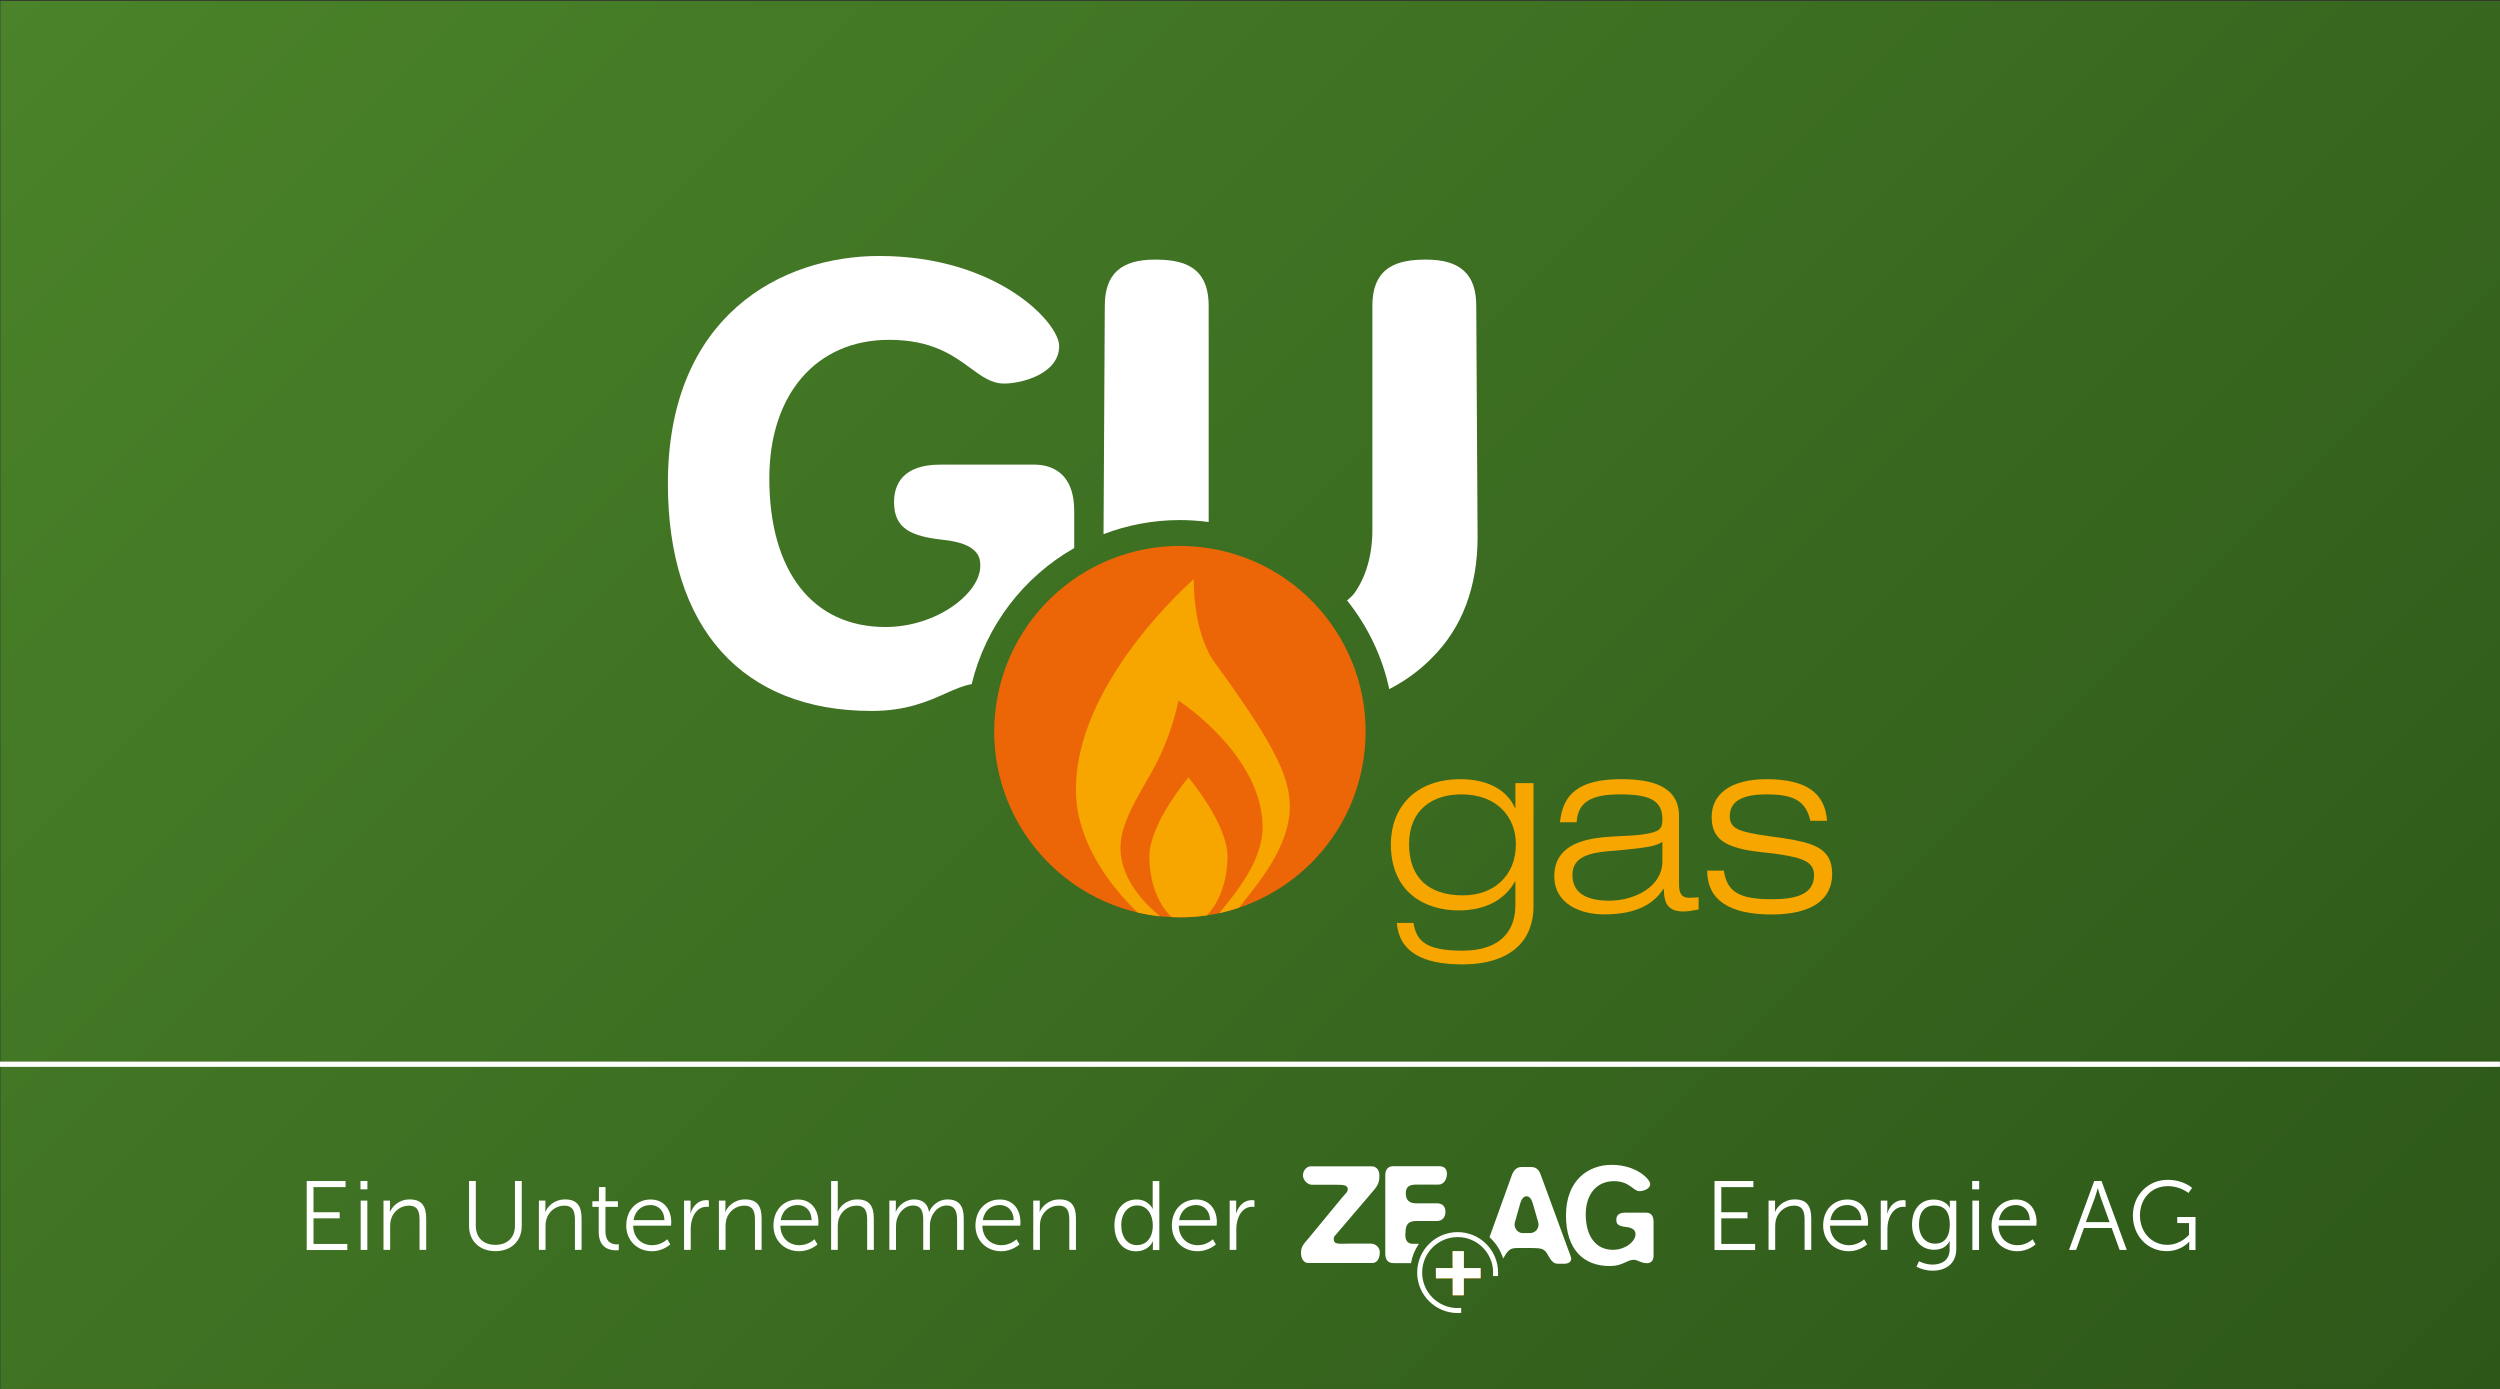 <?xml version="1.0" encoding="UTF-8" standalone="no"?>
<!-- Generator: Adobe Illustrator 25.2.0, SVG Export Plug-In . SVG Version: 6.00 Build 0)  -->

<svg
   version="1.1"
   x="0px"
   y="0px"
   viewBox="0 0 357.17 198.43"
   style="enable-background:new 0 0 357.17 198.43;"
   xml:space="preserve"
   id="svg188"
   sodipodi:docname="GU_Logo_RZ_rgb_2.svg"
   inkscape:version="1.1 (c68e22c387, 2021-05-23)"
   xmlns:inkscape="http://www.inkscape.org/namespaces/inkscape"
   xmlns:sodipodi="http://sodipodi.sourceforge.net/DTD/sodipodi-0.dtd"
   xmlns:xlink="http://www.w3.org/1999/xlink"
   xmlns="http://www.w3.org/2000/svg"
   xmlns:svg="http://www.w3.org/2000/svg"><rect x="0" y="0" width="357.17" height="198.43" fill="#333333" stroke="none"/><defs
   id="defs192">
	
	<linearGradient
   id="SVGID_2_"
   gradientUnits="userSpaceOnUse"
   x1="39.688"
   y1="-39.688"
   x2="317.488"
   y2="238.113">
		<stop
   offset="0.142"
   style="stop-color:#FFFFFF"
   id="stop21" />
		<stop
   offset="1"
   style="stop-color:#000000"
   id="stop23" />
	</linearGradient>
	
	
	
	
	
	
	
	
	
	
	
	
	
	
	

		
		
		
		
		
		
		
		
		
		
		
		
		
		
		
		
		
		
		
		
		
		
		
		
		
		
	
		
		
		
	
		
		
		
	
		
		
		
		
		
		
	
			
				
			
		
			
		
				
				
				
			
					<defs
   id="defs87">
						<polygon
   id="SVGID_5_"
   points="211.53,182.62 211.53,181.17 209.13,181.17 209.13,178.76 207.55,178.76 207.55,181.17 205.15,181.17 205.15,182.62 207.55,182.62 207.55,185.05 209.13,185.05 209.13,182.62 " />
					</defs>
					<linearGradient
   id="SVGID_6_"
   gradientUnits="userSpaceOnUse"
   x1="206.373"
   y1="179.934"
   x2="210.307"
   y2="183.869">
						<stop
   offset="0"
   style="stop-color:#FFFFFF"
   id="stop89" />
						<stop
   offset="0.198"
   style="stop-color:#FACA66"
   id="stop91" />
						<stop
   offset="0.371"
   style="stop-color:#F7A600"
   id="stop93" />
						<stop
   offset="0.812"
   style="stop-color:#EC6608"
   id="stop95" />
					</linearGradient>
					
					<clipPath
   id="SVGID_7_">
						<use
   xlink:href="#SVGID_5_"
   style="overflow:visible"
   id="use100"
   x="0"
   y="0"
   width="100%"
   height="100%" />
					</clipPath>
					<linearGradient
   id="SVGID_8_"
   gradientUnits="userSpaceOnUse"
   x1="205.147"
   y1="178.698"
   x2="211.742"
   y2="185.293">
						<stop
   offset="0"
   style="stop-color:#FFFFFF"
   id="stop103" />
						<stop
   offset="0.198"
   style="stop-color:#FACA66"
   id="stop105" />
						<stop
   offset="0.371"
   style="stop-color:#F7A600"
   id="stop107" />
						<stop
   offset="0.812"
   style="stop-color:#EC6608"
   id="stop109" />
					</linearGradient>
					
				
					<defs
   id="defs79">
						<polygon
   id="SVGID_3_"
   points="211.53,182.62 211.53,181.17 209.13,181.17 209.13,178.76 207.55,178.76 207.55,181.17 205.15,181.17 205.15,182.62 207.55,182.62 207.55,185.05 209.13,185.05 209.13,182.62 " />
					</defs>
					<clipPath
   id="SVGID_4_">
						<use
   xlink:href="#SVGID_3_"
   style="overflow:visible"
   id="use81"
   x="0"
   y="0"
   width="100%"
   height="100%" />
					</clipPath>
				
					<defs
   id="defs117">
						<polygon
   id="SVGID_9_"
   points="211.53,182.62 211.53,181.17 209.13,181.17 209.13,178.76 207.55,178.76 207.55,181.17 205.15,181.17 205.15,182.62 207.55,182.62 207.55,185.05 209.13,185.05 209.13,182.62 " />
					</defs>
					
					<clipPath
   id="SVGID_10_">
						<use
   xlink:href="#SVGID_9_"
   style="overflow:visible"
   id="use121"
   x="0"
   y="0"
   width="100%"
   height="100%" />
					</clipPath>
				<linearGradient
   id="Unbenannter_Verlauf_7"
   x1="39.69"
   y1="-39.69"
   x2="317.49"
   y2="238.11"
   gradientUnits="userSpaceOnUse"
   gradientTransform="translate(0.051,0.122)"><stop
     offset="0"
     stop-color="#4a8329"
     id="stop11" /><stop
     offset="1"
     stop-color="#2d5719"
     id="stop13" /></linearGradient></defs><sodipodi:namedview
   id="namedview190"
   pagecolor="#ffffff"
   bordercolor="#666666"
   borderopacity="1.0"
   inkscape:pageshadow="2"
   inkscape:pageopacity="0.0"
   inkscape:pagecheckerboard="0"
   showgrid="false"
   inkscape:zoom="3.1609596"
   inkscape:cx="178.90137"
   inkscape:cy="94.749707"
   inkscape:window-width="2560"
   inkscape:window-height="1377"
   inkscape:window-x="1912"
   inkscape:window-y="-8"
   inkscape:window-maximized="1"
   inkscape:current-layer="svg188" />
<style
   type="text/css"
   id="style2">
	._x005B_Standard_x005D_{fill:#FFFFFF;stroke:#1D1D1B;stroke-miterlimit:10;}
	.Schlagschatten{fill:none;}
	.Abgerundete_x0020_Ecken_x0020_2_x0020_Pt_x002E_{fill:#FFFFFF;stroke:#1D1D1B;stroke-miterlimit:10;}
	.Interaktiv_x0020_X_x0020_spiegeln{fill:none;}
	.Weich_x0020_abgeflachte_x0020_Kante{fill:url(#SVGID_1_);}
	.Abenddämmerung{fill:#FFFFFF;}
	.Laub_GS{fill:#FFDC00;}
	.Pompadour_GS{fill-rule:evenodd;clip-rule:evenodd;fill:#51ADE1;}
	.st0{fill:#4A8329;}
	.st1{opacity:0.45;fill:url(#SVGID_2_);}
	.st2{fill:#EB6608;}
	.st3{fill:#F6A605;}
	.st4{fill:#FFFFFF;}
	.st5{fill:#F7A600;}
	.st6{fill:#EC6608;}
	.st7{fill-rule:evenodd;clip-rule:evenodd;fill:#FFFFFF;}
	.st8{clip-path:url(#SVGID_7_);fill:url(#SVGID_8_);}
</style>
<linearGradient
   id="SVGID_1_"
   gradientUnits="userSpaceOnUse"
   x1="0"
   y1="0"
   x2="0.707"
   y2="0.707">
	<stop
   offset="0"
   style="stop-color:#E6E6EA"
   id="stop4" />
	<stop
   offset="0.176"
   style="stop-color:#E2E2E6"
   id="stop6" />
	<stop
   offset="0.357"
   style="stop-color:#D6D6DA"
   id="stop8" />
	<stop
   offset="0.539"
   style="stop-color:#C1C2C5"
   id="stop10" />
	<stop
   offset="0.723"
   style="stop-color:#A5A6A8"
   id="stop12" />
	<stop
   offset="0.907"
   style="stop-color:#808384"
   id="stop14" />
	<stop
   offset="1"
   style="stop-color:#6B6E6E"
   id="stop16" />
</linearGradient>
<rect
   width="357.18"
   height="198.43"
   fill="url(#Unbenannter_Verlauf_7)"
   id="rect24"
   x="0.051"
   y="0.122"
   style="fill:url(#Unbenannter_Verlauf_7)" /><path
   class="st2"
   d="M 164.57,121.31"
   id="path28" /><path
   class="st2"
   d="M 164.57,121.31"
   id="path30" /><path
   class="st2"
   d="M 151.65,108.46"
   id="path32" /><path
   class="st3"
   d="M 156.68,108.42"
   id="path34" /><rect
   x="0"
   y="151.67"
   class="st4"
   width="357.16"
   height="0.75"
   id="rect36" /><path
   class="st2"
   d="M 153.66,107.74"
   id="path38" /><path
   class="st3"
   d="M 158.68,107.7"
   id="path40" /><path
   class="st5"
   d="m 208.66,111.32 c 3.57,0 6.55,1.33 7.77,4.1 h 0.07 v -3.54 h 2.59 v 17.64 c 0,4.59 -2.94,8.26 -10.22,8.26 -5.81,0 -9,-1.93 -9.31,-5.92 h 2.38 c 0.42,2.59 1.79,3.96 7,3.96 5.74,0 7.56,-3.15 7.56,-6.48 v -3.4 h -0.07 c -1.43,2.63 -4.27,4.13 -8.02,4.13 -4.87,0 -9.7,-2.59 -9.7,-9.49 0.01,-5.02 3.3,-9.26 9.95,-9.26 z m -7.35,9.28 c 0,4.72 2.73,7.32 7.7,7.32 4.38,0 7.56,-2.77 7.56,-7.32 0,-3.75 -2.56,-7.11 -7.81,-7.11 -4.02,0 -7.45,2.14 -7.45,7.11 z"
   id="path42" /><path
   class="st5"
   d="m 231.55,111.32 c 3.99,0 8.33,0.74 8.33,5.29 v 9.73 c 0,1.65 0.63,1.92 1.47,1.92 0.46,0 0.88,-0.03 1.33,-0.07 v 1.75 c -0.91,0.17 -1.54,0.28 -2.17,0.28 -2.28,0 -2.8,-1.26 -2.8,-3.22 h -0.07 c -1.26,1.96 -3.57,3.64 -8.47,3.64 -3.22,0 -7.11,-1.4 -7.11,-5.46 0,-4.24 3.82,-5.25 7.04,-5.57 1.82,-0.17 3.92,-0.17 5.46,-0.38 2.59,-0.35 2.94,-0.81 2.94,-2.17 0,-2.63 -1.68,-3.57 -6.02,-3.57 -3.92,0 -6.06,0.95 -6.23,3.99 h -2.38 c 0.38,-4.02 2.73,-6.16 8.68,-6.16 z m 4.31,9.59 c -1.19,0.25 -2.7,0.38 -4.13,0.53 -1.5,0.14 -2.84,0.21 -3.96,0.45 -1.89,0.42 -3.12,1.26 -3.12,3.12 0,2.73 2.28,3.67 5.25,3.67 3.68,0 7.6,-2.03 7.6,-5.6 v -2.8 c -0.49,0.32 -1.05,0.49 -1.64,0.63 z"
   id="path44" /><path
   class="st5"
   d="m 252.38,111.32 c 5.85,0 8.37,2.1 8.65,5.95 h -2.38 c -0.67,-2.91 -2.45,-3.78 -6.27,-3.78 -2.8,0 -5.25,0.63 -5.25,3.12 0,1.61 1.16,2 2.84,2.38 2.03,0.46 4.13,0.59 6.33,1.01 3.4,0.67 5.46,1.61 5.46,4.87 0,3.67 -2.94,5.78 -8.65,5.78 -6.05,0 -9.21,-2.07 -9.21,-6.27 h 2.38 c 0.45,3.04 2.2,4.09 6.83,4.09 3.47,0 6.06,-0.67 6.06,-3.46 0,-2 -2,-2.45 -4.45,-2.87 -1.96,-0.35 -4.41,-0.42 -6.3,-0.95 -2.24,-0.63 -3.88,-1.61 -3.88,-4.48 0,-3.18 2.59,-5.39 7.84,-5.39 z"
   id="path46" /><circle
   transform="rotate(-83.471)"
   class="st6"
   cx="-84.682"
   cy="179.364"
   id="ellipse50"
   r="26.53"
   style="stroke-width:1" /><path
   class="st5"
   d="M 168.57,104.52"
   id="path52" /><path
   class="st5"
   d="m 172.44,130.77 c -1.26,0.18 -2.55,0.28 -3.86,0.28 -0.41,0 -0.81,-0.01 -1.21,-0.03 -1.12,-1.09 -3.1,-3.69 -3.16,-8.57 -0.07,-4.71 5.58,-11.38 5.58,-11.38 0,0 5.64,6.67 5.58,11.38 -0.08,4.54 -1.79,7.11 -2.93,8.32 z"
   id="path56" /><path
   class="st5"
   d="m 177.02,129.68 c -0.92,0.31 -1.86,0.57 -2.82,0.78 1.98,-2.47 6.26,-7.35 6.19,-12.4 -0.15,-10.34 -12.03,-17.97 -12.03,-17.97 0,0 -0.67,3.77 -2.77,8.19 -1.84,3.86 -5.14,8.12 -5.48,12.16 -0.42,4.88 3.55,8.78 5.63,10.47 -1.09,-0.12 -2.16,-0.3 -3.21,-0.54 -3.8,-3.64 -8.48,-9.76 -8.79,-16.71 -0.71,-15.77 16.81,-30.91 16.81,-30.91 0,0 -0.19,7.04 2.72,11.52 7.99,10.97 10.89,16.11 11,20.66 0.15,6.07 -4.8,11.55 -7.25,14.75 z"
   id="path58" /><path
   class="st4"
   d="M 153.47,78.3 V 73 c 0,-5.76 -3.59,-6.62 -5.73,-6.62 h -13.39 c -5.47,0 -6.62,2.92 -6.62,5.37 0,3.82 2.52,4.86 6.89,5.36 5.43,0.53 5.43,2.78 5.43,3.74 0,3.93 -6.25,8.73 -13.55,8.73 -10.39,0 -16.59,-7.94 -16.59,-21.23 0,-12.03 6.72,-19.8 17.12,-19.8 6.11,0 9.17,2.24 11.62,4.04 1.61,1.18 3.01,2.21 4.8,2.21 2.46,0 7.87,-1.35 7.87,-5.37 0,-3.31 -8.84,-12.86 -25.72,-12.86 -13.92,0 -30.18,8.51 -30.18,32.5 0,20.65 10.61,32.5 29.11,32.5 4.96,0 8.08,-1.39 10.58,-2.51 1.37,-0.61 2.52,-1.12 3.71,-1.32 2.01,-8.32 7.41,-15.32 14.65,-19.44 z"
   id="path62" /><path
   class="st4"
   d="m 168.57,74.3 c 1.39,0 2.76,0.1 4.11,0.28 V 43.71 c 0,-5.83 -3.89,-6.62 -7.69,-6.62 -4.88,0 -7.15,2.1 -7.15,6.61 l -0.18,32.61 c 3.39,-1.29 7.07,-2.01 10.91,-2.01 z"
   id="path64" /><path
   class="st4"
   d="m 210.91,43.7 c 0,-4.51 -2.27,-6.61 -7.15,-6.61 -3.8,0 -7.69,0.79 -7.69,6.62 v 31.95 c 0,3.61 -0.9,6.77 -2.6,9.13 0,0 -0.32,0.43 -1.02,0.99 2.91,3.64 5.02,7.95 6.03,12.67 2.16,-1.11 4.1,-2.49 5.76,-4.13 0.01,-0.01 0.02,-0.02 0.03,-0.03 0.12,-0.12 0.24,-0.24 0.36,-0.36 4.24,-4.22 6.47,-10.07 6.47,-17.2 z"
   id="path66" /><path
   class="st7"
   d="m 206.72,167.71 c 0,0.69 -0.4,1.53 -1.19,1.53 h -3.14 c -0.87,0 -1.55,0.18 -1.55,1.24 0,1.02 0.52,1.44 1.55,1.44 h 2.93 c 0.79,0 1.19,0.48 1.19,1.22 0,0.69 -0.4,1.3 -1.19,1.3 h -2.93 c -1.07,0 -1.59,0.38 -1.59,1.65 l -0.03,0.27 c 0,1.1 0.51,1.37 1.2,1.34 h 0.75 c -0.57,0.81 -0.96,1.75 -1.13,2.76 h -2.45 c -0.83,0 -1.23,-0.41 -1.23,-1.43 v -11.09 c 0,-0.86 0.4,-1.33 1.15,-1.33 h 6.48 c 0.78,-0.01 1.18,0.36 1.18,1.1"
   id="path68" /><path
   class="st7"
   d="m 190.54,177.02 c 0.04,-0.48 0.08,-0.28 0.92,-1.34 l 4.26,-4.99 c 1.15,-1.29 1.35,-1.65 1.35,-2.78 0,-0.76 -0.44,-1.28 -1.11,-1.28 h -8.7 c -0.6,0 -1.13,0.64 -1.11,1.32 0.03,0.76 0.76,1.31 1.24,1.31 h 3.27 c 1.23,0 1.89,0.02 1.89,0.62 0,0.44 -0.24,0.53 -0.87,1.29 l -4.78,5.8 c -0.68,0.77 -1.03,1.17 -1.03,2.02 0,0.76 0.36,1.45 1.03,1.45 h 9.18 c 0.68,0 1.05,-0.69 1.05,-1.54 0,-0.74 -0.65,-1.23 -1.29,-1.23 h -2.7 c -1.87,0 -2.53,0.21 -2.6,-0.65"
   id="path70" /><path
   class="st7"
   d="m 222.52,180.54 c -0.48,0 -0.83,-0.29 -1.27,-1.06 -0.32,-0.61 -0.52,-0.86 -0.91,-1.02 -0.24,-0.12 -0.87,-0.16 -1.82,-0.16 h -1.51 c -1.11,0 -1.43,0.08 -2.14,1.31 l -0.12,0.19 c -0.37,-1.19 -1.05,-2.23 -1.95,-3.04 l 3.19,-8.85 c 0.28,-0.77 0.75,-1.18 1.35,-1.18 h 1.39 c 0.55,0 1.07,0.2 1.39,1.1 l 4.28,11.66 c 0.28,0.73 -0.28,1.06 -0.91,1.06 h -0.97 z m -2.77,-5.96 c 0.24,0.82 -0.32,1.59 -1.19,1.59 h -1.03 c -0.71,0 -1.31,-0.77 -1.11,-1.51 l 0.75,-2.65 c 0.2,-0.73 0.52,-1.1 0.91,-1.1 0.4,0 0.71,0.29 0.95,1.18 z"
   id="path72" /><path
   class="st7"
   d="m 236.24,179.42 v -4.86 c 0,-0.86 -0.36,-1.31 -1.07,-1.31 h -2.98 c -0.83,0 -1.27,0.33 -1.27,1.02 0,0.65 0.32,0.9 1.35,1.02 1.23,0.12 1.39,0.65 1.39,1.06 0,1.02 -1.47,2.21 -3.22,2.21 -2.46,0 -3.89,-1.96 -3.89,-5.07 0,-2.94 1.63,-4.74 4.01,-4.74 2.3,0 2.78,1.43 3.65,1.43 0.52,0 1.55,-0.29 1.55,-1.02 0,-0.65 -1.91,-2.74 -5.52,-2.74 -3.34,0 -6.51,2.21 -6.51,7.23 0,4.9 2.54,7.23 6.27,7.23 1.83,0 2.46,-0.9 3.41,-0.9 0.56,0 1.03,0.49 1.87,0.49 0.56,0.01 0.96,-0.35 0.96,-1.05"
   id="path74" /><path
   class="st4"
   d="m 208.76,186.85 c -0.17,0.02 -0.34,0.03 -0.51,0.03 -2.8,0 -5.07,-2.27 -5.07,-5.07 0,-2.8 2.27,-5.07 5.07,-5.07 2.8,0 5.07,2.27 5.07,5.07 0,0.17 -0.01,0.33 -0.02,0.5 h 0.71 c 0.01,-0.16 0.02,-0.33 0.02,-0.5 0,-3.19 -2.59,-5.78 -5.78,-5.78 -3.19,0 -5.78,2.59 -5.78,5.78 0,3.19 2.59,5.78 5.78,5.78 0.17,0 0.34,-0.01 0.51,-0.02 z"
   id="path76" /><use
   xlink:href="#SVGID_5_"
   style="overflow:visible;fill:url(#SVGID_6_)"
   id="use98"
   x="0"
   y="0"
   width="100%"
   height="100%" /><rect
   x="205.15"
   y="178.7"
   class="st8"
   width="6.6"
   height="6.6"
   clip-path="url(#SVGID_7_)"
   id="rect112"
   style="fill:url(#SVGID_8_)" /><use
   xlink:href="#SVGID_9_"
   style="overflow:visible;fill:#ffffff"
   id="use119"
   x="0"
   y="0"
   width="100%"
   height="100%" /><path
   class="st4"
   d="m 43.82,168.73 h 5.55 v 0.87 h -4.58 v 3.59 h 3.74 v 0.87 h -3.74 v 3.66 h 4.83 v 0.87 h -5.8 z"
   id="path132" /><path
   class="st4"
   d="m 51.5,168.73 h 0.99 v 1.19 H 51.5 Z m 0.03,2.8 h 0.95 v 7.05 h -0.95 z"
   id="path134" /><path
   class="st4"
   d="m 54.78,171.53 h 0.94 v 1.05 c 0,0.31 -0.03,0.56 -0.03,0.56 h 0.03 c 0.25,-0.64 1.15,-1.78 2.82,-1.78 1.74,0 2.35,0.99 2.35,2.73 v 4.48 h -0.95 v -4.23 c 0,-1.11 -0.17,-2.09 -1.53,-2.09 -1.2,0 -2.24,0.83 -2.56,1.99 -0.08,0.29 -0.11,0.62 -0.11,0.95 v 3.38 h -0.95 v -7.04 z"
   id="path136" /><path
   class="st4"
   d="m 67,168.73 h 0.98 v 6.4 c 0,1.7 1.09,2.72 2.79,2.72 1.7,0 2.8,-1.02 2.8,-2.75 v -6.37 h 0.97 v 6.42 c 0,2.18 -1.53,3.6 -3.75,3.6 -2.24,0 -3.78,-1.42 -3.78,-3.6 v -6.42 z"
   id="path138" /><path
   class="st4"
   d="m 76.98,171.53 h 0.94 v 1.05 c 0,0.31 -0.03,0.56 -0.03,0.56 h 0.03 c 0.25,-0.64 1.15,-1.78 2.82,-1.78 1.74,0 2.35,0.99 2.35,2.73 v 4.48 h -0.95 v -4.23 c 0,-1.11 -0.17,-2.09 -1.53,-2.09 -1.2,0 -2.24,0.83 -2.56,1.99 -0.08,0.29 -0.11,0.62 -0.11,0.95 v 3.38 h -0.95 v -7.04 z"
   id="path140" /><path
   class="st4"
   d="m 85.55,172.42 h -0.92 v -0.8 h 0.94 v -2.03 h 0.94 v 2.03 h 1.77 v 0.8 H 86.5 v 3.5 c 0,1.65 1.05,1.86 1.58,1.86 0.2,0 0.32,-0.03 0.32,-0.03 v 0.85 c 0,0 -0.15,0.03 -0.41,0.03 -0.81,0 -2.45,-0.27 -2.45,-2.62 v -3.59 z"
   id="path142" /><path
   class="st4"
   d="m 92.96,171.37 c 1.95,0 2.94,1.5 2.94,3.25 0,0.17 -0.03,0.49 -0.03,0.49 h -5.41 c 0.04,1.81 1.27,2.79 2.73,2.79 1.29,0 2.14,-0.85 2.14,-0.85 l 0.43,0.73 c 0,0 -1.02,0.98 -2.61,0.98 -2.1,0 -3.68,-1.51 -3.68,-3.68 0.02,-2.33 1.58,-3.71 3.49,-3.71 z m 1.97,2.95 c -0.06,-1.47 -0.95,-2.16 -2,-2.16 -1.18,0 -2.2,0.74 -2.42,2.16 z"
   id="path144" /><path
   class="st4"
   d="m 97.72,171.53 h 0.94 v 1.25 c 0,0.31 -0.03,0.56 -0.03,0.56 h 0.03 c 0.34,-1.06 1.12,-1.88 2.23,-1.88 0.2,0 0.38,0.04 0.38,0.04 v 0.94 c 0,0 -0.17,-0.03 -0.35,-0.03 -1,0 -1.74,0.78 -2.04,1.82 -0.14,0.45 -0.2,0.92 -0.2,1.37 v 2.97 h -0.95 v -7.04 z"
   id="path146" /><path
   class="st4"
   d="m 102.7,171.53 h 0.94 v 1.05 c 0,0.31 -0.03,0.56 -0.03,0.56 h 0.03 c 0.25,-0.64 1.15,-1.78 2.82,-1.78 1.74,0 2.35,0.99 2.35,2.73 v 4.48 h -0.95 v -4.23 c 0,-1.11 -0.17,-2.09 -1.53,-2.09 -1.21,0 -2.24,0.83 -2.56,1.99 -0.08,0.29 -0.11,0.62 -0.11,0.95 v 3.38 h -0.95 v -7.04 z"
   id="path148" /><path
   class="st4"
   d="m 113.99,171.37 c 1.95,0 2.94,1.5 2.94,3.25 0,0.17 -0.03,0.49 -0.03,0.49 h -5.41 c 0.04,1.81 1.27,2.79 2.73,2.79 1.29,0 2.14,-0.85 2.14,-0.85 l 0.43,0.73 c 0,0 -1.02,0.98 -2.61,0.98 -2.1,0 -3.68,-1.51 -3.68,-3.68 0.01,-2.33 1.58,-3.71 3.49,-3.71 z m 1.97,2.95 c -0.06,-1.47 -0.95,-2.16 -2,-2.16 -1.18,0 -2.2,0.74 -2.42,2.16 z"
   id="path150" /><path
   class="st4"
   d="m 118.74,168.73 h 0.95 v 3.81 c 0,0.32 -0.03,0.57 -0.03,0.57 h 0.03 c 0.27,-0.67 1.2,-1.75 2.8,-1.75 1.74,0 2.35,0.99 2.35,2.73 v 4.48 h -0.95 v -4.23 c 0,-1.11 -0.17,-2.09 -1.53,-2.09 -1.2,0 -2.24,0.83 -2.56,2 -0.08,0.28 -0.11,0.6 -0.11,0.94 v 3.38 h -0.95 z"
   id="path152" /><path
   class="st4"
   d="m 127.05,171.53 h 0.94 v 1.05 c 0,0.31 -0.03,0.56 -0.03,0.56 h 0.03 c 0.34,-0.95 1.46,-1.78 2.55,-1.78 1.3,0 1.97,0.6 2.19,1.76 h 0.03 c 0.38,-0.95 1.4,-1.76 2.59,-1.76 1.71,0 2.34,0.99 2.34,2.73 v 4.48 h -0.95 v -4.24 c 0,-1.15 -0.24,-2.1 -1.53,-2.1 -1.08,0 -1.96,0.95 -2.23,1.99 -0.1,0.31 -0.13,0.64 -0.13,1.02 v 3.33 h -0.95 v -4.24 c 0,-1.06 -0.15,-2.1 -1.48,-2.1 -1.15,0 -2.02,1 -2.31,2.07 -0.07,0.29 -0.1,0.62 -0.1,0.94 v 3.33 h -0.95 v -7.04 z"
   id="path154" /><path
   class="st4"
   d="m 142.85,171.37 c 1.95,0 2.94,1.5 2.94,3.25 0,0.17 -0.03,0.49 -0.03,0.49 h -5.41 c 0.04,1.81 1.27,2.79 2.73,2.79 1.29,0 2.14,-0.85 2.14,-0.85 l 0.43,0.73 c 0,0 -1.02,0.98 -2.61,0.98 -2.1,0 -3.68,-1.51 -3.68,-3.68 0.02,-2.33 1.59,-3.71 3.49,-3.71 z m 1.98,2.95 c -0.06,-1.47 -0.95,-2.16 -2,-2.16 -1.18,0 -2.2,0.74 -2.42,2.16 z"
   id="path156" /><path
   class="st4"
   d="m 147.61,171.53 h 0.94 v 1.05 c 0,0.31 -0.03,0.56 -0.03,0.56 h 0.03 c 0.25,-0.64 1.15,-1.78 2.82,-1.78 1.74,0 2.35,0.99 2.35,2.73 v 4.48 h -0.95 v -4.23 c 0,-1.11 -0.17,-2.09 -1.53,-2.09 -1.2,0 -2.24,0.83 -2.56,1.99 -0.08,0.29 -0.11,0.62 -0.11,0.95 v 3.38 h -0.95 v -7.04 z"
   id="path158" /><path
   class="st4"
   d="m 162.38,171.37 c 1.71,0 2.3,1.33 2.3,1.33 h 0.03 c 0,0 -0.03,-0.24 -0.03,-0.53 v -3.43 h 0.95 v 9.85 h -0.92 v -0.74 c 0,-0.31 0.03,-0.5 0.03,-0.5 h -0.03 c 0,0 -0.57,1.42 -2.42,1.42 -1.89,0 -3.07,-1.51 -3.07,-3.7 0,-2.25 1.31,-3.7 3.16,-3.7 z m 0.04,6.52 c 1.18,0 2.28,-0.84 2.28,-2.84 0,-1.43 -0.73,-2.83 -2.24,-2.83 -1.25,0 -2.27,1.05 -2.27,2.83 0.01,1.74 0.92,2.84 2.23,2.84 z"
   id="path160" /><path
   class="st4"
   d="m 170.91,171.37 c 1.95,0 2.94,1.5 2.94,3.25 0,0.17 -0.03,0.49 -0.03,0.49 h -5.41 c 0.04,1.81 1.28,2.79 2.73,2.79 1.29,0 2.14,-0.85 2.14,-0.85 l 0.43,0.73 c 0,0 -1.02,0.98 -2.61,0.98 -2.1,0 -3.68,-1.51 -3.68,-3.68 0.01,-2.33 1.58,-3.71 3.49,-3.71 z m 1.97,2.95 c -0.06,-1.47 -0.95,-2.16 -2,-2.16 -1.18,0 -2.2,0.74 -2.42,2.16 z"
   id="path162" /><path
   class="st4"
   d="m 175.67,171.53 h 0.94 v 1.25 c 0,0.31 -0.03,0.56 -0.03,0.56 h 0.03 c 0.34,-1.06 1.12,-1.88 2.23,-1.88 0.2,0 0.38,0.04 0.38,0.04 v 0.94 c 0,0 -0.17,-0.03 -0.35,-0.03 -0.99,0 -1.74,0.78 -2.04,1.82 -0.14,0.45 -0.2,0.92 -0.2,1.37 v 2.97 h -0.95 v -7.04 z"
   id="path164" /><path
   class="st4"
   d="m 244.95,168.73 h 5.55 v 0.87 h -4.58 v 3.59 h 3.74 v 0.87 h -3.74 v 3.66 h 4.83 v 0.87 h -5.8 z"
   id="path166" /><path
   class="st4"
   d="m 252.66,171.53 h 0.94 v 1.05 c 0,0.31 -0.03,0.56 -0.03,0.56 h 0.03 c 0.25,-0.64 1.15,-1.78 2.82,-1.78 1.74,0 2.35,0.99 2.35,2.73 v 4.48 h -0.95 v -4.23 c 0,-1.11 -0.17,-2.09 -1.53,-2.09 -1.2,0 -2.24,0.83 -2.56,1.99 -0.08,0.29 -0.11,0.62 -0.11,0.95 v 3.38 h -0.95 v -7.04 z"
   id="path168" /><path
   class="st4"
   d="m 263.95,171.37 c 1.95,0 2.94,1.5 2.94,3.25 0,0.17 -0.03,0.49 -0.03,0.49 h -5.41 c 0.04,1.81 1.28,2.79 2.73,2.79 1.29,0 2.14,-0.85 2.14,-0.85 l 0.43,0.73 c 0,0 -1.02,0.98 -2.6,0.98 -2.1,0 -3.68,-1.51 -3.68,-3.68 0,-2.33 1.57,-3.71 3.48,-3.71 z m 1.97,2.95 c -0.06,-1.47 -0.95,-2.16 -2,-2.16 -1.18,0 -2.2,0.74 -2.42,2.16 z"
   id="path170" /><path
   class="st4"
   d="m 268.7,171.53 h 0.94 v 1.25 c 0,0.31 -0.03,0.56 -0.03,0.56 h 0.03 c 0.34,-1.06 1.12,-1.88 2.23,-1.88 0.2,0 0.38,0.04 0.38,0.04 v 0.94 c 0,0 -0.17,-0.03 -0.35,-0.03 -1,0 -1.74,0.78 -2.05,1.82 -0.14,0.45 -0.2,0.92 -0.2,1.37 v 2.97 h -0.95 z"
   id="path172" /><path
   class="st4"
   d="m 276.08,180.67 c 1.37,0 2.46,-0.64 2.46,-2.21 v -0.64 c 0,-0.27 0.03,-0.5 0.03,-0.5 h -0.03 c -0.42,0.78 -1.13,1.23 -2.23,1.23 -1.89,0 -3.14,-1.5 -3.14,-3.61 0,-2.11 1.16,-3.56 3.05,-3.56 1.86,0 2.33,1.18 2.33,1.18 h 0.03 c 0,0 -0.01,-0.08 -0.01,-0.24 v -0.77 h 0.92 v 6.88 c 0,2.24 -1.65,3.11 -3.38,3.11 -0.81,0 -1.63,-0.21 -2.31,-0.56 l 0.36,-0.78 c 0.02,-0.02 0.89,0.47 1.92,0.47 z m 2.48,-5.75 c 0,-2.06 -0.98,-2.69 -2.23,-2.69 -1.37,0 -2.17,1 -2.17,2.68 0,1.68 0.91,2.77 2.31,2.77 1.11,0 2.09,-0.68 2.09,-2.76 z"
   id="path174" /><path
   class="st4"
   d="m 281.76,168.73 h 1 v 1.19 h -1 z m 0.03,2.8 h 0.95 v 7.05 h -0.95 z"
   id="path176" /><path
   class="st4"
   d="m 288.02,171.37 c 1.95,0 2.94,1.5 2.94,3.25 0,0.17 -0.03,0.49 -0.03,0.49 h -5.41 c 0.04,1.81 1.27,2.79 2.73,2.79 1.29,0 2.14,-0.85 2.14,-0.85 l 0.43,0.73 c 0,0 -1.02,0.98 -2.61,0.98 -2.1,0 -3.68,-1.51 -3.68,-3.68 0.02,-2.33 1.59,-3.71 3.49,-3.71 z m 1.98,2.95 c -0.06,-1.47 -0.95,-2.16 -2,-2.16 -1.18,0 -2.2,0.74 -2.42,2.16 z"
   id="path178" /><path
   class="st4"
   d="m 301.69,175.44 h -3.96 l -1.12,3.14 h -1.02 l 3.61,-9.85 h 1.04 l 3.61,9.85 h -1.02 z m -1.99,-5.69 c 0,0 -0.21,0.81 -0.38,1.28 L 298,174.6 h 3.39 l -1.29,-3.57 c -0.17,-0.46 -0.38,-1.28 -0.38,-1.28 z"
   id="path180" /><path
   class="st4"
   d="m 309.68,168.56 c 2.28,0 3.5,1.15 3.5,1.15 l -0.52,0.73 c 0,0 -1.15,-0.98 -2.94,-0.98 -2.38,0 -3.99,1.83 -3.99,4.17 0,2.42 1.67,4.22 3.91,4.22 1.92,0 3.1,-1.44 3.1,-1.44 v -1.67 h -1.68 v -0.87 h 2.61 v 4.71 h -0.9 v -0.74 c 0,-0.21 0.01,-0.42 0.01,-0.42 h -0.03 c 0,0 -1.13,1.33 -3.21,1.33 -2.69,0 -4.82,-2.17 -4.82,-5.1 0.01,-2.85 2.13,-5.09 4.96,-5.09 z"
   id="path182" />
<g
   id="Ebene_2">
</g>
</svg>
